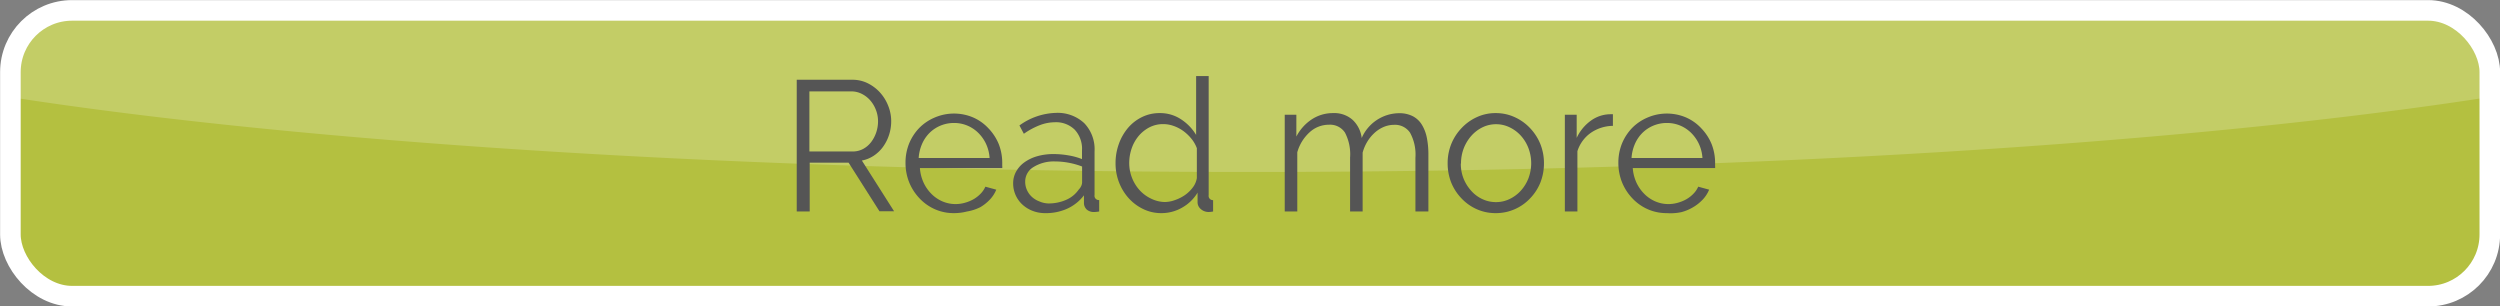 <svg id="home" xmlns="http://www.w3.org/2000/svg" viewBox="0 0 242.93 29.77"><rect x="0" y="0" width="242.93" height="29.77" fill="#808080" stroke="none"/><defs><style>.cls-1{fill:#c5d52b;opacity:0.75;}.cls-2{fill:#fff;opacity:0.2;}.cls-3{fill:none;stroke:#fff;stroke-miterlimit:10;stroke-width:2px;}.cls-4{fill:#555;}</style></defs><title>btn-box-03</title><g id="btn-box-01"><rect class="cls-1" x="895.03" y="871.45" width="240.93" height="27.77" rx="6" ry="6" transform="translate(1136.97 900.23) rotate(-180)"/><path class="cls-2" d="M1130,871.45H901a6,6,0,0,0-6,6v2.43c28.53,4.44,71.9,7.28,120.47,7.28s91.93-2.83,120.47-7.28v-2.43A6,6,0,0,0,1130,871.45Z" transform="translate(-894.03 -870.45)"/><rect class="cls-3" x="895.03" y="871.45" width="240.93" height="27.77" rx="6" ry="6" transform="translate(1136.97 900.23) rotate(-180)"/></g><path class="cls-4" d="M971.45,891V878.2h5.4a3.31,3.31,0,0,1,1.52.35,4,4,0,0,1,1.2.92,4.21,4.21,0,0,1,.78,1.29,4,4,0,0,1,.28,1.46,4.3,4.3,0,0,1-.21,1.34,4.13,4.13,0,0,1-.58,1.15,3.47,3.47,0,0,1-.89.86,3.14,3.14,0,0,1-1.17.48l3.13,4.93h-1.42l-3-4.72h-3.78V891h-1.26Zm1.26-5.83h4.18a2.14,2.14,0,0,0,1-.24,2.44,2.44,0,0,0,.78-0.66,3.21,3.21,0,0,0,.5-0.94,3.36,3.36,0,0,0,.18-1.1,3,3,0,0,0-.21-1.11,3.06,3.06,0,0,0-.56-0.93,2.67,2.67,0,0,0-.83-0.63,2.24,2.24,0,0,0-1-.23h-4.07v5.83Z" transform="translate(-894.03 -870.45)"/><path class="cls-4" d="M986.73,891.16a4.51,4.51,0,0,1-1.88-.39,4.61,4.61,0,0,1-1.48-1.06,4.93,4.93,0,0,1-1-1.56,5.06,5.06,0,0,1-.35-1.89,4.94,4.94,0,0,1,.35-1.86,4.81,4.81,0,0,1,1-1.53,4.64,4.64,0,0,1,1.49-1,4.75,4.75,0,0,1,3.75,0,4.48,4.48,0,0,1,1.47,1.05,4.91,4.91,0,0,1,1,1.53,5,5,0,0,1,.34,1.84v0.29a0.69,0.69,0,0,1,0,.2h-8a4,4,0,0,0,.35,1.4,3.81,3.81,0,0,0,.77,1.11,3.39,3.39,0,0,0,1.07.73,3.21,3.21,0,0,0,1.29.26,3.33,3.33,0,0,0,.9-0.13,3.68,3.68,0,0,0,.83-0.34,3.12,3.12,0,0,0,.68-0.53,2.3,2.3,0,0,0,.47-0.69l1.06,0.29a3.11,3.11,0,0,1-.61.95,4.27,4.27,0,0,1-.92.74A4.48,4.48,0,0,1,988,891,5,5,0,0,1,986.73,891.16Zm3.46-5.36a3.8,3.8,0,0,0-.35-1.38,3.72,3.72,0,0,0-.76-1.07,3.35,3.35,0,0,0-1.06-.7,3.3,3.3,0,0,0-1.29-.25,3.37,3.37,0,0,0-1.29.25,3.32,3.32,0,0,0-1.07.7,3.46,3.46,0,0,0-.74,1.08,4.08,4.08,0,0,0-.33,1.37h6.89Z" transform="translate(-894.03 -870.45)"/><path class="cls-4" d="M995.6,891.16a3.32,3.32,0,0,1-1.23-.22,3.13,3.13,0,0,1-1-.62,2.79,2.79,0,0,1-.89-2.07,2.31,2.31,0,0,1,.29-1.13,2.73,2.73,0,0,1,.81-0.9,4,4,0,0,1,1.24-.59,5.73,5.73,0,0,1,1.58-.21,8.66,8.66,0,0,1,1.46.13,6.38,6.38,0,0,1,1.31.36v-0.85a2.72,2.72,0,0,0-.7-2,2.57,2.57,0,0,0-1.94-.73,4.14,4.14,0,0,0-1.48.29,7.11,7.11,0,0,0-1.53.83l-0.43-.81a6.33,6.33,0,0,1,3.53-1.22,3.78,3.78,0,0,1,2.77,1,3.66,3.66,0,0,1,1,2.74v4.23a0.42,0.42,0,0,0,.45.5V891a2.91,2.91,0,0,1-.47.05,1.05,1.05,0,0,1-.73-0.23,0.88,0.88,0,0,1-.28-0.65l0-.74a4.26,4.26,0,0,1-1.63,1.3A5,5,0,0,1,995.6,891.16Zm0.29-.94a4.23,4.23,0,0,0,1.76-.36,2.86,2.86,0,0,0,1.21-1,1.12,1.12,0,0,0,.24-0.35,0.89,0.89,0,0,0,.08-0.35v-1.53a7.5,7.5,0,0,0-1.27-.36,7.1,7.1,0,0,0-1.34-.13,3.73,3.73,0,0,0-2.11.54,1.64,1.64,0,0,0-.81,1.42,1.94,1.94,0,0,0,.17.81,2,2,0,0,0,.47.66,2.19,2.19,0,0,0,.71.44A2.39,2.39,0,0,0,995.89,890.22Z" transform="translate(-894.03 -870.45)"/><path class="cls-4" d="M1006.91,891.16a4,4,0,0,1-1.8-.4,4.57,4.57,0,0,1-1.42-1.07,4.93,4.93,0,0,1-.93-1.54,5.09,5.09,0,0,1-.33-1.83,5.46,5.46,0,0,1,.32-1.88,5,5,0,0,1,.89-1.56,4.2,4.2,0,0,1,1.35-1.05,3.83,3.83,0,0,1,1.72-.39,3.67,3.67,0,0,1,2.11.62,4.7,4.7,0,0,1,1.44,1.5v-5.72h1.22V889.4a0.42,0.42,0,0,0,.43.5V891a2.32,2.32,0,0,1-.43.05,1.13,1.13,0,0,1-.76-0.28,0.86,0.86,0,0,1-.32-0.68v-0.92a4.08,4.08,0,0,1-1.51,1.46A4,4,0,0,1,1006.91,891.16Zm0.27-1.08a2.92,2.92,0,0,0,1-.18,4,4,0,0,0,1-.5,3.33,3.33,0,0,0,.76-0.74,2,2,0,0,0,.39-0.91v-2.9a3.21,3.21,0,0,0-.52-0.91,4.23,4.23,0,0,0-.78-0.75,3.69,3.69,0,0,0-.95-0.5,3,3,0,0,0-1-.18,2.89,2.89,0,0,0-1.37.32,3.47,3.47,0,0,0-1.05.85,3.82,3.82,0,0,0-.67,1.21,4.34,4.34,0,0,0-.23,1.4,3.9,3.9,0,0,0,.27,1.44,3.84,3.84,0,0,0,.74,1.2,3.55,3.55,0,0,0,1.11.82A3.14,3.14,0,0,0,1007.18,890.08Z" transform="translate(-894.03 -870.45)"/><path class="cls-4" d="M1032.79,891h-1.22v-5.24a4.39,4.39,0,0,0-.52-2.41,1.75,1.75,0,0,0-1.55-.77,2.63,2.63,0,0,0-1,.2,3.12,3.12,0,0,0-.88.56,3.86,3.86,0,0,0-.71.85,4.14,4.14,0,0,0-.47,1.09V891h-1.22v-5.24a4.51,4.51,0,0,0-.5-2.43,1.73,1.73,0,0,0-1.55-.76,2.76,2.76,0,0,0-1.89.74,4.11,4.11,0,0,0-1.19,1.94V891h-1.22V881.6H1020v2.12a4.43,4.43,0,0,1,1.51-1.68,3.74,3.74,0,0,1,2.07-.6,2.67,2.67,0,0,1,1.9.67,2.9,2.9,0,0,1,.87,1.75,4,4,0,0,1,3.62-2.41,2.86,2.86,0,0,1,1.34.29,2.27,2.27,0,0,1,.88.82,3.88,3.88,0,0,1,.49,1.28,8.29,8.29,0,0,1,.15,1.67V891Z" transform="translate(-894.03 -870.45)"/><path class="cls-4" d="M1039.38,891.16a4.45,4.45,0,0,1-1.87-.39,4.59,4.59,0,0,1-1.47-1.05,4.79,4.79,0,0,1-1-1.55,5.09,5.09,0,0,1-.34-1.85,5,5,0,0,1,.35-1.87,4.91,4.91,0,0,1,1-1.55,4.72,4.72,0,0,1,1.47-1.06,4.3,4.3,0,0,1,1.85-.4,4.37,4.37,0,0,1,1.86.4,4.7,4.7,0,0,1,1.48,1.06,4.91,4.91,0,0,1,1,1.55,5,5,0,0,1,.35,1.87,5.09,5.09,0,0,1-.34,1.85,4.79,4.79,0,0,1-1,1.55,4.56,4.56,0,0,1-1.48,1.05A4.51,4.51,0,0,1,1039.38,891.16Zm-3.4-4.82a3.92,3.92,0,0,0,.27,1.47A4,4,0,0,0,1037,889a3.29,3.29,0,0,0,1.08.8,3.1,3.1,0,0,0,1.32.29,3,3,0,0,0,1.32-.3,3.51,3.51,0,0,0,1.09-.81,3.88,3.88,0,0,0,.74-1.2,4.15,4.15,0,0,0,0-2.94,3.86,3.86,0,0,0-.74-1.21,3.52,3.52,0,0,0-1.09-.81,3,3,0,0,0-1.32-.3,3,3,0,0,0-1.31.3,3.48,3.48,0,0,0-1.08.82,4,4,0,0,0-.74,1.21A4.06,4.06,0,0,0,1036,886.34Z" transform="translate(-894.03 -870.45)"/><path class="cls-4" d="M1050.77,882.68a3.86,3.86,0,0,0-2.16.68,3.45,3.45,0,0,0-1.3,1.78V891h-1.22V881.6h1.15v2.25a4.27,4.27,0,0,1,1.4-1.69,3.26,3.26,0,0,1,1.89-.61l0.23,0v1.12Z" transform="translate(-894.03 -870.45)"/><path class="cls-4" d="M1056,891.16a4.51,4.51,0,0,1-1.88-.39,4.61,4.61,0,0,1-1.48-1.06,4.93,4.93,0,0,1-1-1.56,5.06,5.06,0,0,1-.35-1.89,4.94,4.94,0,0,1,.35-1.86,4.81,4.81,0,0,1,1-1.53,4.64,4.64,0,0,1,1.49-1,4.75,4.75,0,0,1,3.75,0,4.48,4.48,0,0,1,1.47,1.05,4.91,4.91,0,0,1,1,1.53,5,5,0,0,1,.34,1.84v0.29a0.69,0.69,0,0,1,0,.2h-8a4,4,0,0,0,.35,1.4,3.81,3.81,0,0,0,.77,1.11,3.39,3.39,0,0,0,1.07.73,3.21,3.21,0,0,0,1.29.26,3.33,3.33,0,0,0,.9-0.13,3.68,3.68,0,0,0,.83-0.34,3.12,3.12,0,0,0,.68-0.53,2.3,2.3,0,0,0,.47-0.69l1.06,0.29a3.11,3.11,0,0,1-.61.95,4.27,4.27,0,0,1-.92.74,4.48,4.48,0,0,1-1.15.49A5,5,0,0,1,1056,891.16Zm3.46-5.36a3.8,3.8,0,0,0-.35-1.38,3.72,3.72,0,0,0-.76-1.07,3.35,3.35,0,0,0-1.06-.7,3.3,3.3,0,0,0-1.29-.25,3.37,3.37,0,0,0-1.29.25,3.32,3.32,0,0,0-1.07.7,3.46,3.46,0,0,0-.74,1.08,4.08,4.08,0,0,0-.33,1.37h6.89Z" transform="translate(-894.03 -870.45)"/></svg>